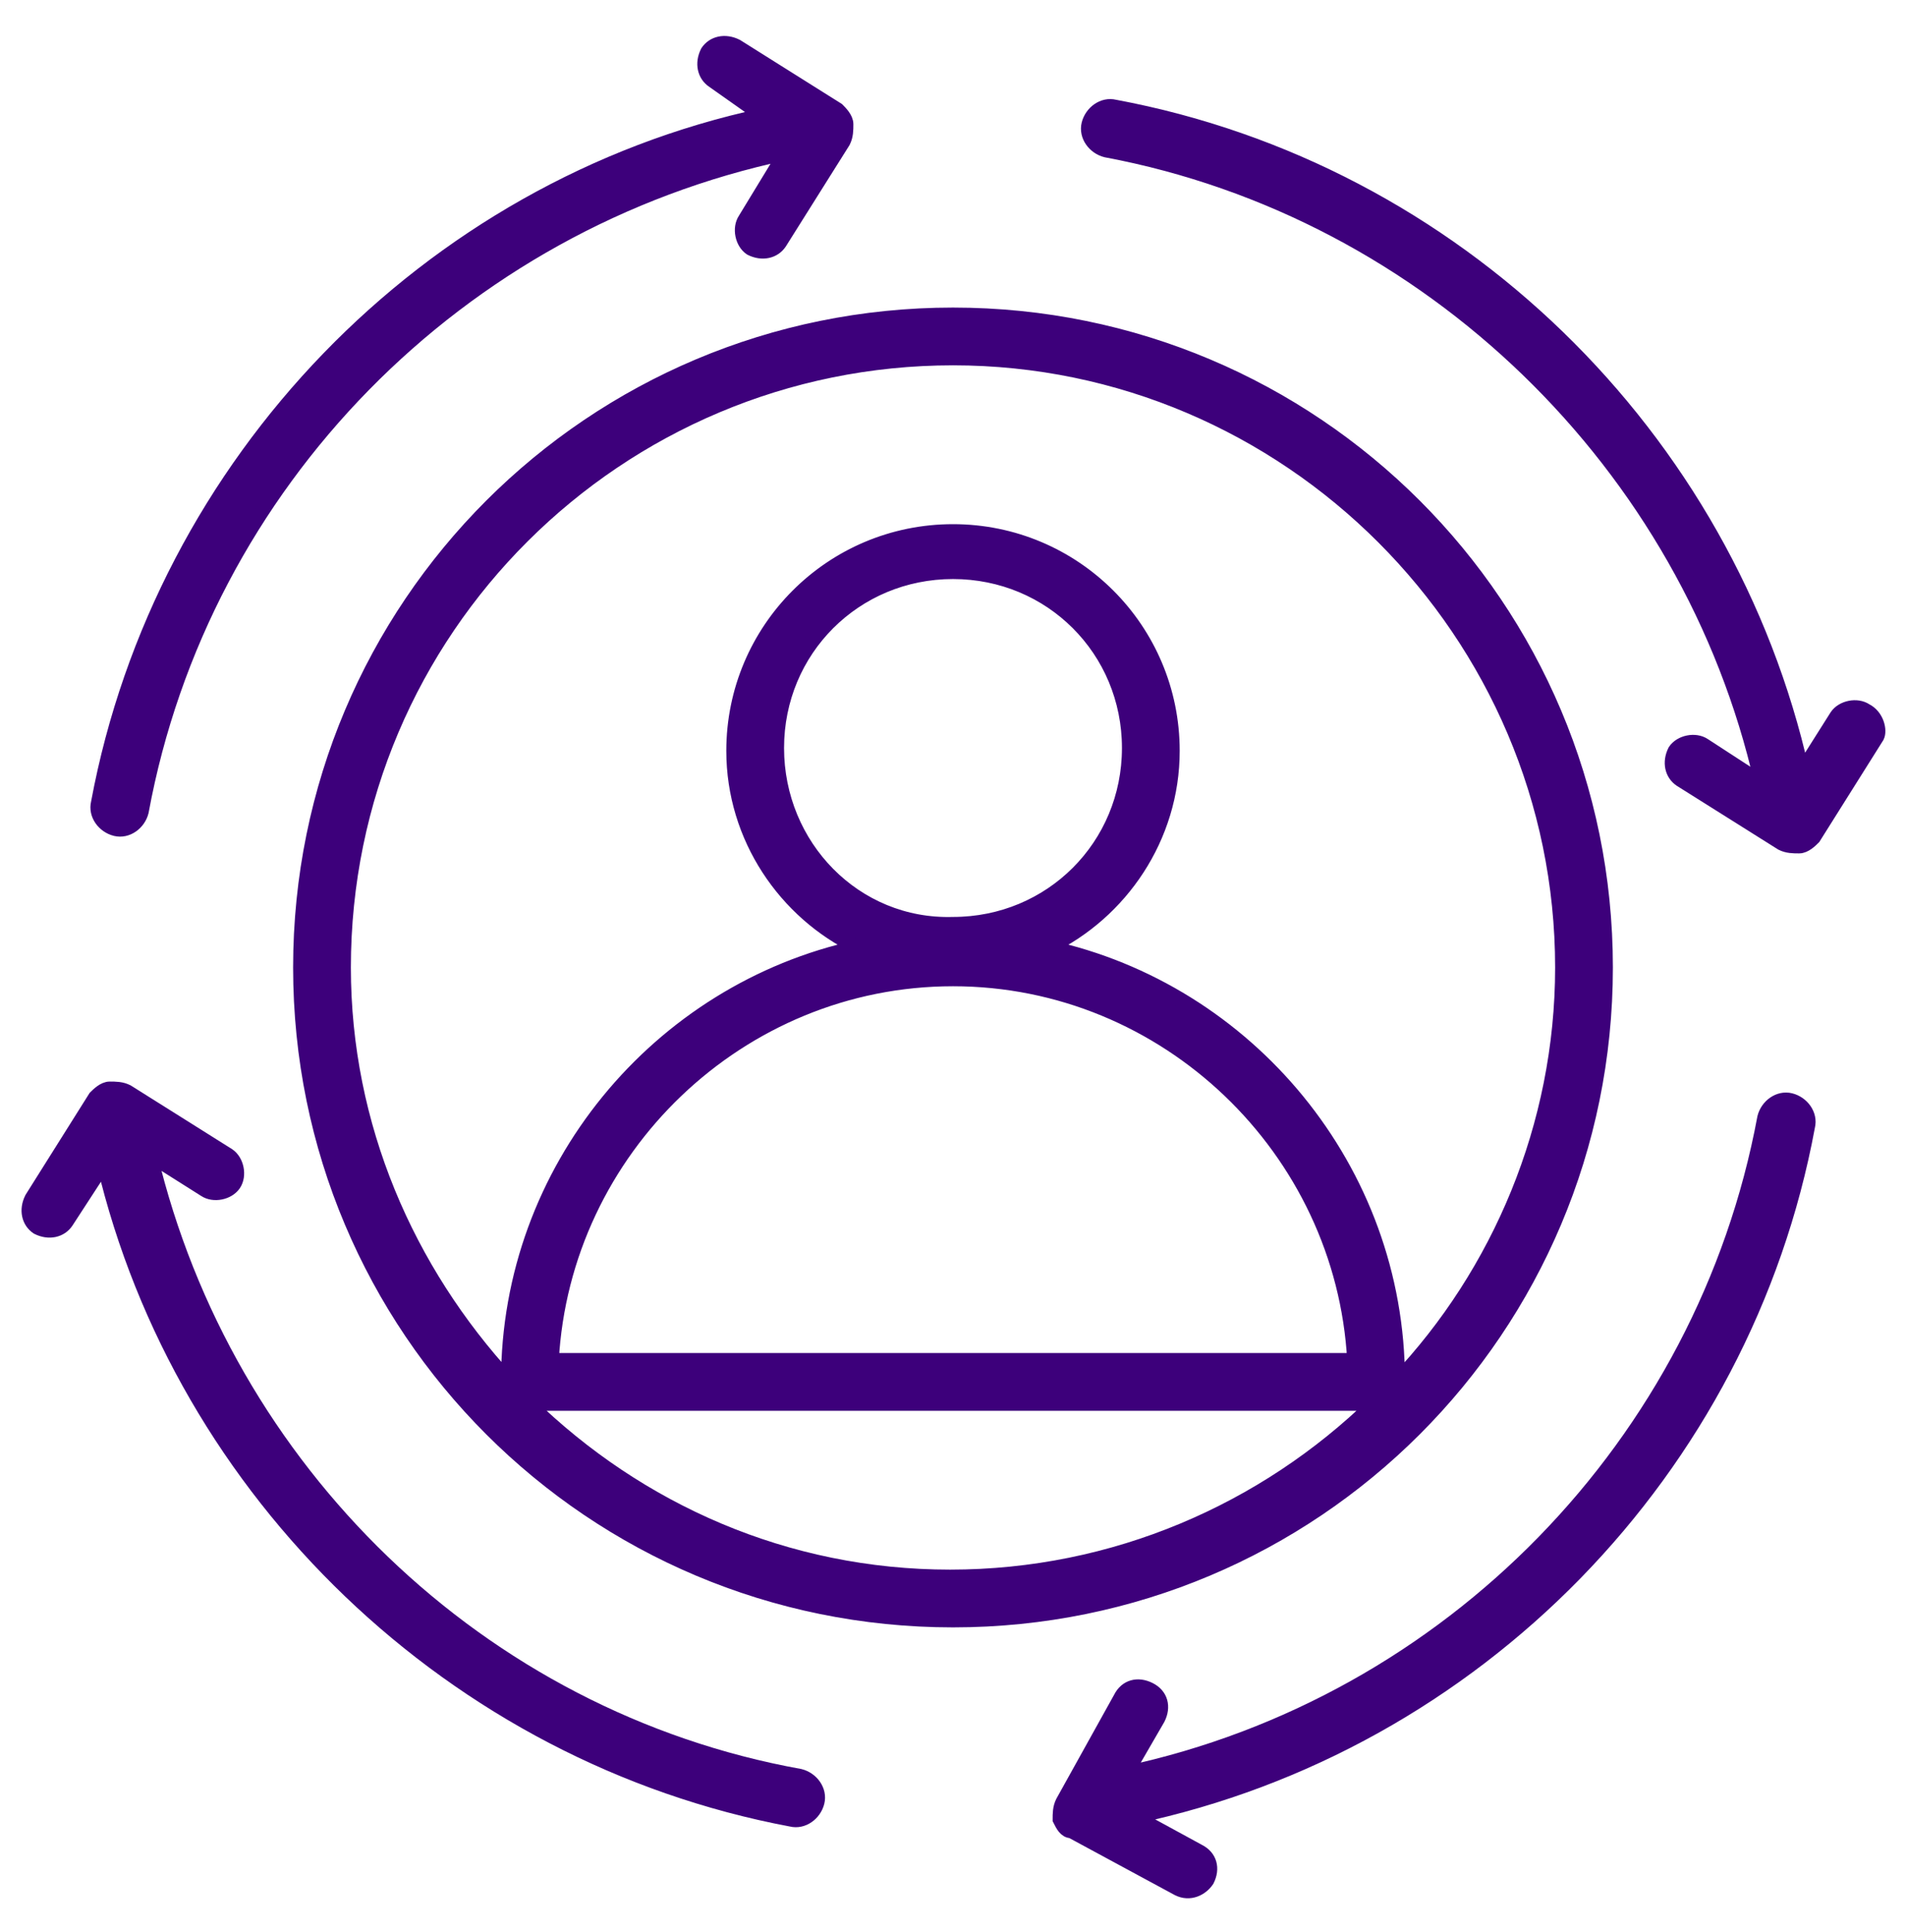 <?xml version="1.0" encoding="utf-8"?>
<!-- Generator: Adobe Illustrator 23.0.2, SVG Export Plug-In . SVG Version: 6.00 Build 0)  -->
<svg version="1.1" id="Layer_1" xmlns="http://www.w3.org/2000/svg" xmlns:xlink="http://www.w3.org/1999/xlink" x="0px" y="0px"
	 viewBox="0 0 66 66.9" style="enable-background:new 0 0 66 66.9;" xml:space="preserve">
<style type="text/css">
	.st0{fill:#3D007B;stroke:#3D007B;stroke-width:0.5;stroke-miterlimit:10;}
</style>
<g>
	<path class="st0" d="M4,28.7c0.4,0.1,0.8-0.2,0.9-0.6C7,16.7,15.9,7.7,27.2,5.3l-1.4,2.3c-0.2,0.3-0.1,0.8,0.2,1
		c0.4,0.2,0.8,0.1,1-0.2l2.2-3.5c0.1-0.2,0.1-0.4,0.1-0.6S29.1,3.9,29,3.8l-3.5-2.2c-0.4-0.2-0.8-0.1-1,0.2c-0.2,0.4-0.1,0.8,0.2,1
		L26.4,4C14.8,6.5,5.6,16,3.4,27.8C3.3,28.2,3.6,28.6,4,28.7z"/>
	<path class="st0" d="M27.7,61.5C16.6,59.5,7.8,50.9,5.2,40l1.9,1.2c0.3,0.2,0.8,0.1,1-0.2c0.2-0.3,0.1-0.8-0.2-1l-3.5-2.2
		c-0.2-0.1-0.4-0.1-0.6-0.1c-0.2,0-0.4,0.2-0.5,0.3l-2.2,3.5c-0.2,0.4-0.1,0.8,0.2,1c0.4,0.2,0.8,0.1,1-0.2l1.3-2
		C6.3,51.7,15.7,60.8,27.4,63c0.4,0.1,0.8-0.2,0.9-0.6C28.4,62,28.1,61.6,27.7,61.5z"/>
	<path class="st0" d="M41.8,65.1c0.2-0.4,0.1-0.8-0.3-1l-2.2-1.2c11.8-2.5,21.1-12,23.3-23.9c0.1-0.4-0.2-0.8-0.6-0.9
		c-0.4-0.1-0.8,0.2-0.9,0.6C59,50,50.2,59,39,61.4l1.1-1.9c0.2-0.4,0.1-0.8-0.3-1c-0.4-0.2-0.8-0.1-1,0.3l-2,3.6
		c-0.1,0.2-0.1,0.4-0.1,0.6c0.1,0.2,0.2,0.4,0.4,0.4l3.7,2C41.2,65.6,41.6,65.4,41.8,65.1z"/>
	<path class="st0" d="M64.6,24.6c-0.3-0.2-0.8-0.1-1,0.2l-1.2,1.9c-2.6-11.6-12-20.8-23.8-23c-0.4-0.1-0.8,0.2-0.9,0.6
		c-0.1,0.4,0.2,0.8,0.6,0.9C49.5,7.3,58.5,16.1,61,27.1l-2-1.3c-0.3-0.2-0.8-0.1-1,0.2c-0.2,0.4-0.1,0.8,0.2,1l3.5,2.2
		c0.2,0.1,0.4,0.1,0.6,0.1c0.2,0,0.4-0.2,0.5-0.3l2.2-3.5C65.1,25.3,65,24.8,64.6,24.6z"/>
	<path class="st0" d="M10.4,33.5C10.4,46,20.5,56.1,33,56.1S55.6,46,55.6,33.5S45.5,10.9,33,10.9S10.4,21,10.4,33.5z M18.3,48.6
		h29.3c-3.8,3.7-9,6-14.7,6S22.1,52.3,18.3,48.6z M26.9,25.9c0-3.4,2.7-6.1,6.1-6.1s6.1,2.7,6.1,6.1S36.4,32,33,32
		C29.6,32.1,26.9,29.3,26.9,25.9z M46.9,47.1H19.1c0.4-7.3,6.5-13.2,13.9-13.2C40.4,33.9,46.5,39.8,46.9,47.1z M33,12.4
		c11.6,0,21.1,9.5,21.1,21.1c0,5.5-2.2,10.6-5.7,14.3c0-7.3-5.2-13.5-12.1-15c2.5-1.2,4.3-3.8,4.3-6.8c0-4.2-3.4-7.6-7.6-7.6
		s-7.6,3.4-7.6,7.6c0,3,1.8,5.6,4.3,6.8c-6.9,1.5-12.1,7.7-12.1,15c-3.5-3.8-5.7-8.8-5.7-14.3C11.9,21.8,21.4,12.4,33,12.4z"/>
</g>
</svg>
